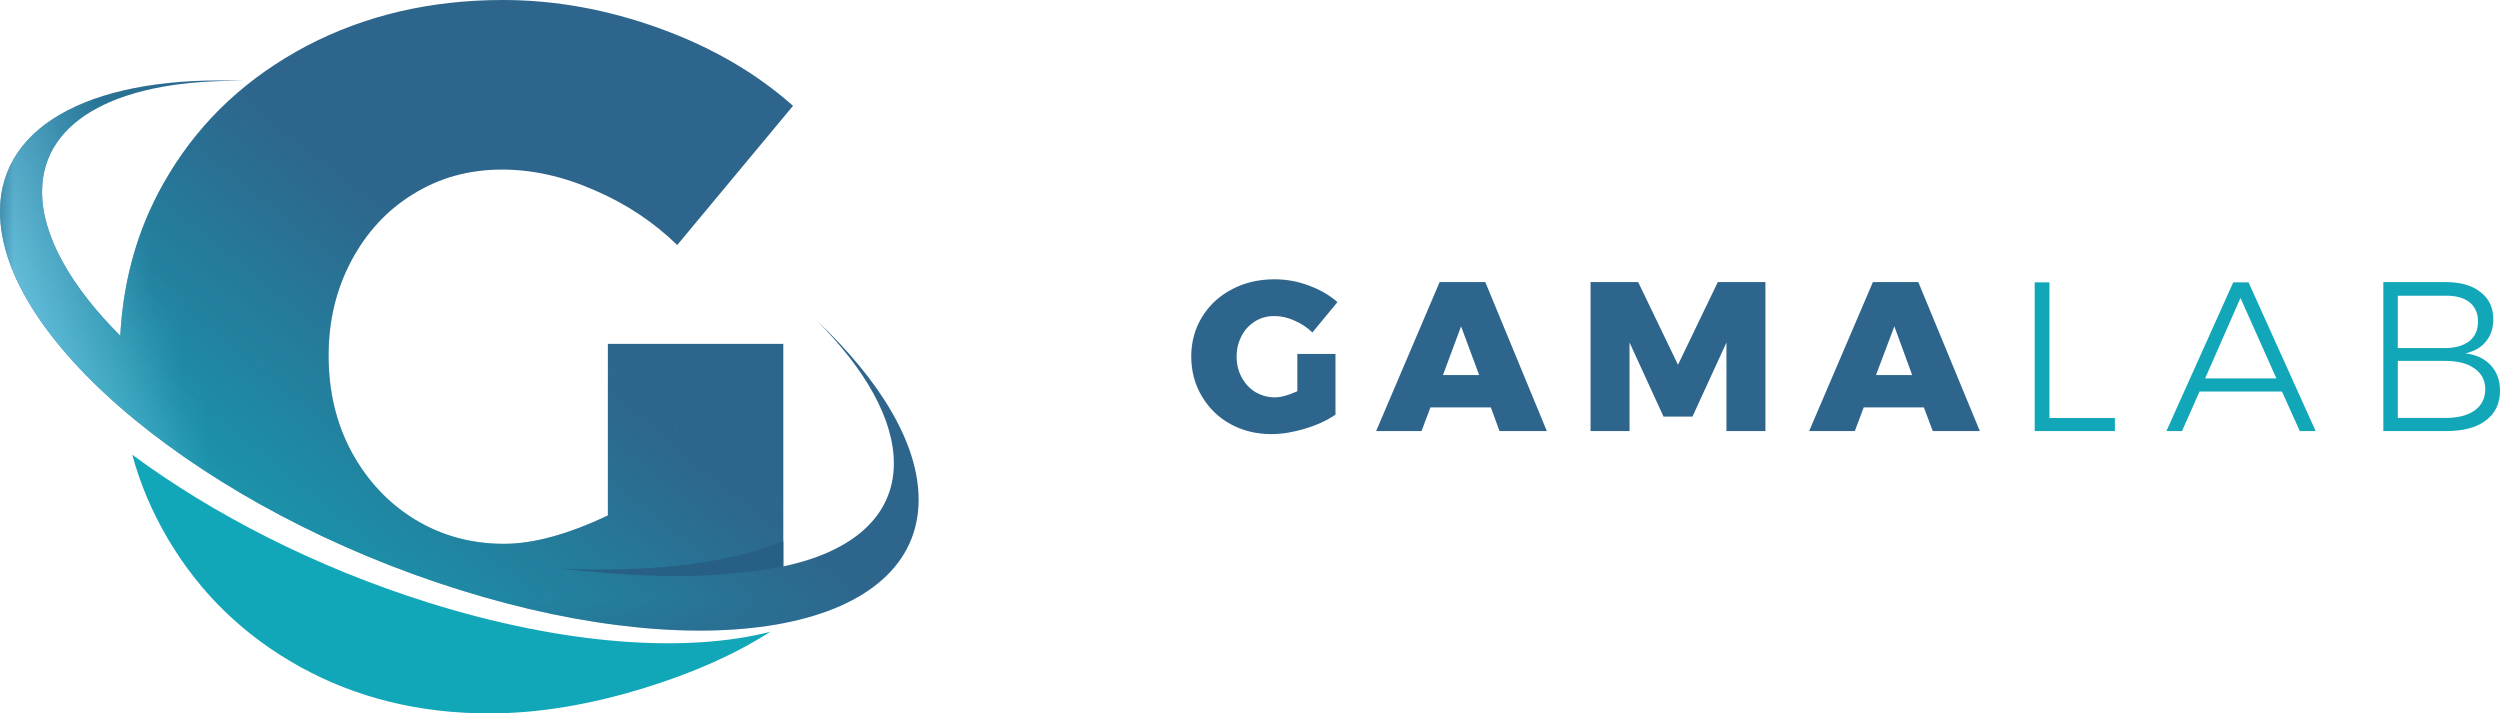 <?xml version="1.0" encoding="UTF-8"?>
<!DOCTYPE svg PUBLIC "-//W3C//DTD SVG 1.1//EN" "http://www.w3.org/Graphics/SVG/1.1/DTD/svg11.dtd">
<!-- Creator: CorelDRAW 2020 (64-Bit) -->
<svg xmlns="http://www.w3.org/2000/svg" xml:space="preserve" width="820px" height="234px" version="1.1" style="shape-rendering:geometricPrecision; text-rendering:geometricPrecision; image-rendering:optimizeQuality; fill-rule:evenodd; clip-rule:evenodd"
viewBox="0 0 89.78 25.62"
 xmlns:xlink="http://www.w3.org/1999/xlink"
 xmlns:xodm="http://www.corel.com/coreldraw/odm/2003">
 <defs>
  <style type="text/css">
   <![CDATA[
    .fil2 {fill:#91D8F7}
    .fil0 {fill:#12A7B8}
    .fil3 {fill:#275F85}
    .fil1 {fill:#2E658C}
    .fil5 {fill:#12A7B8;fill-rule:nonzero}
    .fil4 {fill:#2E658C;fill-rule:nonzero}
   ]]>
  </style>
    <mask id="id0">
  <linearGradient id="id1" gradientUnits="userSpaceOnUse" x1="2.44" y1="19.64" x2="13.07" y2="6.45">
   <stop offset="0" style="stop-opacity:1; stop-color:white"/>
   <stop offset="1" style="stop-opacity:0; stop-color:white"/>
  </linearGradient>
     <rect style="fill:url(#id1)" width="32.99" height="22.65"/>
    </mask>
    <mask id="id2">
  <linearGradient id="id3" gradientUnits="userSpaceOnUse" x1="-2.14" y1="11.62" x2="5.3" y2="9.31">
   <stop offset="0" style="stop-opacity:1; stop-color:white"/>
   <stop offset="1" style="stop-opacity:0; stop-color:white"/>
  </linearGradient>
     <rect style="fill:url(#id3)" width="32.99" height="22.65"/>
    </mask>
 </defs>
 <g id="Layer_x0020_1">
  <g id="_2744468101392">
   <path class="fil0" d="M27.66 22.69c-1.25,0.8 -2.75,1.47 -4.5,2.01 -1.97,0.61 -3.83,0.92 -5.59,0.92 -2.51,0 -4.78,-0.56 -6.79,-1.67 -2.02,-1.12 -3.6,-2.65 -4.75,-4.6 -0.56,-0.95 -0.99,-1.95 -1.28,-3.02 2.88,2.13 6.58,4.04 10.63,5.31 4.88,1.53 9.26,1.82 12.28,1.05z"/>
   <path class="fil1" d="M21.83 12.35l6.3 0 0 7.99c2.47,-0.52 3.97,-1.79 3.97,-3.7 0,-1.59 -1.03,-3.39 -2.79,-5.15 2.3,2.17 3.68,4.44 3.68,6.45 0,4.65 -7.38,6.1 -16.49,3.24 -9.11,-2.85 -16.5,-8.93 -16.5,-13.58 0,-3.23 3.57,-4.92 8.8,-4.69 -4.37,-0.09 -7.29,1.32 -7.29,3.98 0,1.59 1.04,3.4 2.81,5.17 0.11,-2.13 0.69,-4.08 1.76,-5.83 1.18,-1.95 2.83,-3.47 4.93,-4.58 2.1,-1.1 4.45,-1.65 7.05,-1.65 1.88,0 3.75,0.34 5.63,1.02 1.88,0.68 3.47,1.61 4.79,2.78l-4.16 5c-0.84,-0.82 -1.83,-1.48 -2.97,-1.97 -1.14,-0.5 -2.24,-0.74 -3.32,-0.74 -1.18,0 -2.24,0.29 -3.19,0.88 -0.95,0.58 -1.69,1.39 -2.23,2.41 -0.54,1.02 -0.81,2.15 -0.81,3.39 0,1.27 0.27,2.42 0.82,3.45 0.56,1.03 1.31,1.84 2.27,2.43 0.97,0.59 2.03,0.88 3.21,0.88 1.05,0 2.3,-0.34 3.73,-1.02l0 -6.16z"/>
   <path class="fil0" style="mask:url(#id0)" d="M21.83 12.35l6.3 0 0 7.99c2.47,-0.52 3.97,-1.79 3.97,-3.7 0,-1.59 -1.03,-3.39 -2.79,-5.15 2.3,2.17 3.68,4.44 3.68,6.45 0,4.65 -7.38,6.1 -16.49,3.24 -9.11,-2.85 -16.5,-8.93 -16.5,-13.58 0,-3.23 3.57,-4.92 8.8,-4.69 -4.37,-0.09 -7.29,1.32 -7.29,3.98 0,1.59 1.04,3.4 2.81,5.17 0.11,-2.13 0.69,-4.08 1.76,-5.83 1.18,-1.95 2.83,-3.47 4.93,-4.58 2.1,-1.1 4.45,-1.65 7.05,-1.65 1.88,0 3.75,0.34 5.63,1.02 1.88,0.68 3.47,1.61 4.79,2.78l-4.16 5c-0.84,-0.82 -1.83,-1.48 -2.97,-1.97 -1.14,-0.5 -2.24,-0.74 -3.32,-0.74 -1.18,0 -2.24,0.29 -3.19,0.88 -0.95,0.58 -1.69,1.39 -2.23,2.41 -0.54,1.02 -0.81,2.15 -0.81,3.39 0,1.27 0.27,2.42 0.82,3.45 0.56,1.03 1.31,1.84 2.27,2.43 0.97,0.59 2.03,0.88 3.21,0.88 1.05,0 2.3,-0.34 3.73,-1.02l0 -6.16z"/>
   <path class="fil2" style="mask:url(#id2)" d="M21.83 12.35l6.3 0 0 7.99c2.47,-0.52 3.97,-1.79 3.97,-3.7 0,-1.59 -1.03,-3.39 -2.79,-5.15 2.3,2.17 3.68,4.44 3.68,6.45 0,4.65 -7.38,6.1 -16.49,3.24 -9.11,-2.85 -16.5,-8.93 -16.5,-13.58 0,-3.23 3.57,-4.92 8.8,-4.69 -4.37,-0.09 -7.29,1.32 -7.29,3.98 0,1.59 1.04,3.4 2.81,5.17 0.11,-2.13 0.69,-4.08 1.76,-5.83 1.18,-1.95 2.83,-3.47 4.93,-4.58 2.1,-1.1 4.45,-1.65 7.05,-1.65 1.88,0 3.75,0.34 5.63,1.02 1.88,0.68 3.47,1.61 4.79,2.78l-4.16 5c-0.84,-0.82 -1.83,-1.48 -2.97,-1.97 -1.14,-0.5 -2.24,-0.74 -3.32,-0.74 -1.18,0 -2.24,0.29 -3.19,0.88 -0.95,0.58 -1.69,1.39 -2.23,2.41 -0.54,1.02 -0.81,2.15 -0.81,3.39 0,1.27 0.27,2.42 0.82,3.45 0.56,1.03 1.31,1.84 2.27,2.43 0.97,0.59 2.03,0.88 3.21,0.88 1.05,0 2.3,-0.34 3.73,-1.02l0 -6.16z"/>
   <path class="fil3" d="M28.13 19.44l0 0.9c-2.87,0.53 -5.17,0.37 -8.05,0.08 2.95,0.12 5.71,-0.07 8.05,-0.98z"/>
  </g>
  <g id="_2744468105184">
   <path class="fil4" d="M46.59 12.71l1.37 0 0 2.18c-0.29,0.2 -0.65,0.37 -1.08,0.5 -0.43,0.13 -0.83,0.2 -1.22,0.2 -0.54,0 -1.03,-0.12 -1.47,-0.36 -0.44,-0.24 -0.78,-0.58 -1.03,-1 -0.25,-0.42 -0.38,-0.9 -0.38,-1.43 0,-0.52 0.13,-1 0.39,-1.42 0.26,-0.42 0.61,-0.75 1.07,-0.99 0.45,-0.24 0.97,-0.36 1.53,-0.36 0.41,0 0.82,0.07 1.22,0.22 0.41,0.15 0.76,0.35 1.04,0.6l-0.9 1.09c-0.18,-0.18 -0.4,-0.32 -0.65,-0.43 -0.24,-0.11 -0.48,-0.16 -0.72,-0.16 -0.25,0 -0.48,0.06 -0.69,0.19 -0.2,0.13 -0.37,0.3 -0.48,0.52 -0.12,0.23 -0.18,0.47 -0.18,0.74 0,0.28 0.06,0.53 0.18,0.75 0.12,0.22 0.28,0.4 0.49,0.53 0.21,0.12 0.44,0.19 0.7,0.19 0.23,0 0.5,-0.08 0.81,-0.22l0 -1.34zm7.26 2.77l-0.31 -0.85 -2.17 0 -0.32 0.85 -1.63 0 2.28 -5.35 1.64 0 2.21 5.35 -1.7 0zm-2.03 -2.01l1.3 0 -0.65 -1.75 -0.65 1.75zm5.3 -3.34l1.71 0 1.43 2.97 1.43 -2.97 1.71 0 0 5.35 -1.4 0 0 -3.18 -1.22 2.66 -1.04 0 -1.22 -2.66 0 3.18 -1.4 0 0 -5.35zm12.29 5.35l-0.32 -0.85 -2.16 0 -0.32 0.85 -1.64 0 2.29 -5.35 1.63 0 2.21 5.35 -1.69 0zm-2.04 -2.01l1.3 0 -0.64 -1.75 -0.66 1.75z"/>
   <path class="fil5" d="M73.07 10.14l0.53 0 0 4.87 2.35 0 0 0.47 -2.88 0 0 -5.34zm9.52 5.34l-0.64 -1.42 -2.96 0 -0.63 1.42 -0.56 0 2.4 -5.34 0.55 0 2.41 5.34 -0.57 0zm-3.4 -1.89l2.56 0 -1.29 -2.89 -1.27 2.89zm8.64 -3.46c0.53,0 0.95,0.12 1.25,0.36 0.31,0.24 0.46,0.56 0.46,0.98 0,0.32 -0.09,0.58 -0.27,0.8 -0.17,0.21 -0.42,0.35 -0.73,0.42 0.39,0.05 0.69,0.19 0.91,0.43 0.22,0.24 0.33,0.54 0.33,0.91 0,0.46 -0.17,0.82 -0.51,1.07 -0.34,0.26 -0.82,0.38 -1.42,0.38l-2.26 0 0 -5.35 2.24 0zm-0.03 2.37c0.38,0 0.67,-0.09 0.88,-0.25 0.21,-0.17 0.31,-0.4 0.31,-0.71 0,-0.29 -0.1,-0.52 -0.31,-0.69 -0.21,-0.16 -0.5,-0.24 -0.88,-0.23l-1.69 0 0 1.88 1.69 0zm0 2.51c0.46,0 0.82,-0.09 1.07,-0.27 0.25,-0.18 0.38,-0.44 0.38,-0.76 0,-0.32 -0.13,-0.57 -0.39,-0.75 -0.25,-0.18 -0.6,-0.27 -1.06,-0.27l-1.69 0 0 2.05 1.69 0z"/>
  </g>
 </g>
</svg>
